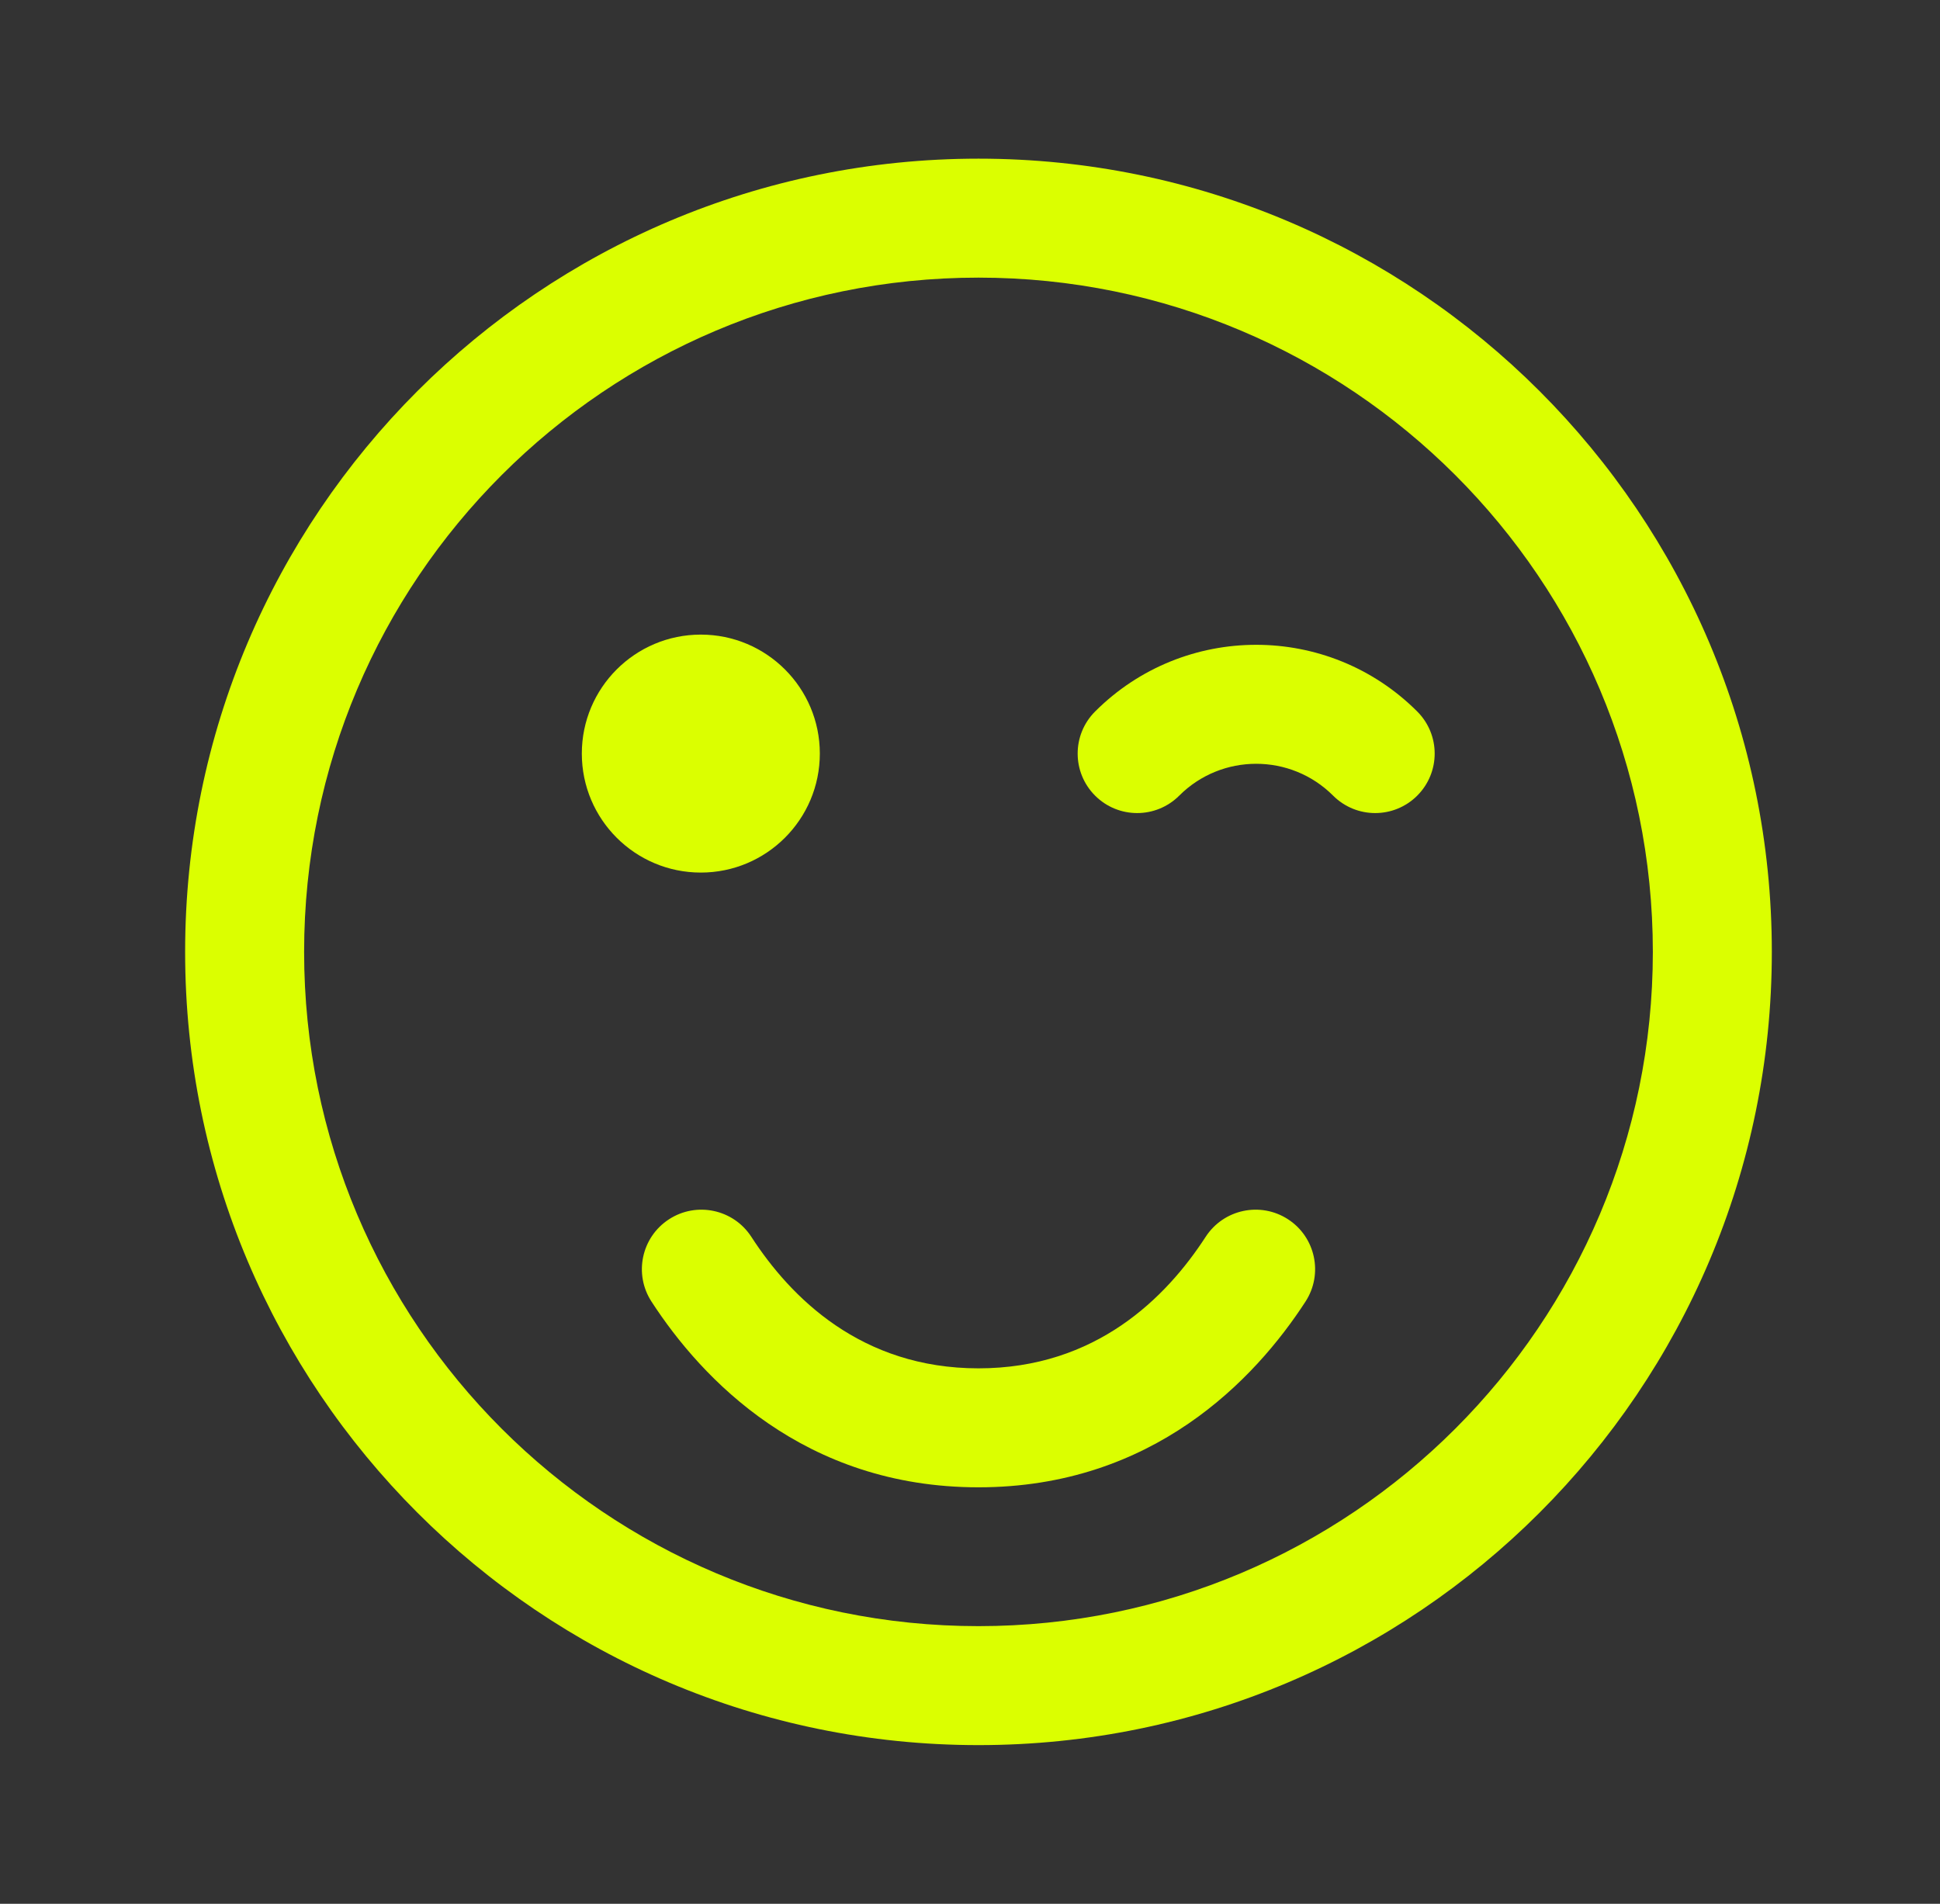 <svg xmlns="http://www.w3.org/2000/svg" fill="none" viewBox="0 0 54 53" height="53" width="54">
<rect x="0" y="0" width="54" height="53" fill="#333333" stroke="none"/>
<path fill="#DBFF00" d="M20.913 34.432C20.415 33.664 19.389 33.446 18.622 33.944C17.854 34.442 17.636 35.468 18.134 36.235C19.538 38.399 22.383 41.406 27.236 41.406C32.09 41.406 34.935 38.399 36.339 36.235C36.837 35.468 36.619 34.442 35.852 33.944C35.084 33.446 34.059 33.664 33.56 34.432C32.464 36.122 30.506 38.094 27.236 38.094C23.967 38.094 22.009 36.122 20.913 34.432Z"></path>
<path fill="#DBFF00" d="M22.82 20.979C22.82 22.809 21.336 24.292 19.507 24.292C17.678 24.292 16.195 22.809 16.195 20.979C16.195 19.15 17.678 17.667 19.507 17.667C21.336 17.667 22.82 19.15 22.82 20.979Z"></path>
<path fill="#DBFF00" d="M39.449 19.808C36.973 17.332 32.958 17.332 30.482 19.808C29.835 20.455 29.835 21.503 30.482 22.15C31.128 22.797 32.177 22.797 32.824 22.15C34.007 20.968 35.924 20.968 37.107 22.15C37.754 22.797 38.802 22.797 39.449 22.15C40.096 21.503 40.096 20.455 39.449 19.808Z"></path>
<path fill="#DBFF00" d="M49.319 26.5C49.319 38.696 39.432 48.583 27.236 48.583C15.04 48.583 5.153 38.696 5.153 26.5C5.153 14.304 15.04 4.417 27.236 4.417C39.432 4.417 49.319 14.304 49.319 26.5ZM46.007 26.5C46.007 36.867 37.603 45.271 27.236 45.271C16.869 45.271 8.465 36.867 8.465 26.5C8.465 16.133 16.869 7.729 27.236 7.729C37.603 7.729 46.007 16.133 46.007 26.5Z" clip-rule="evenodd" fill-rule="evenodd"></path>
</svg>
